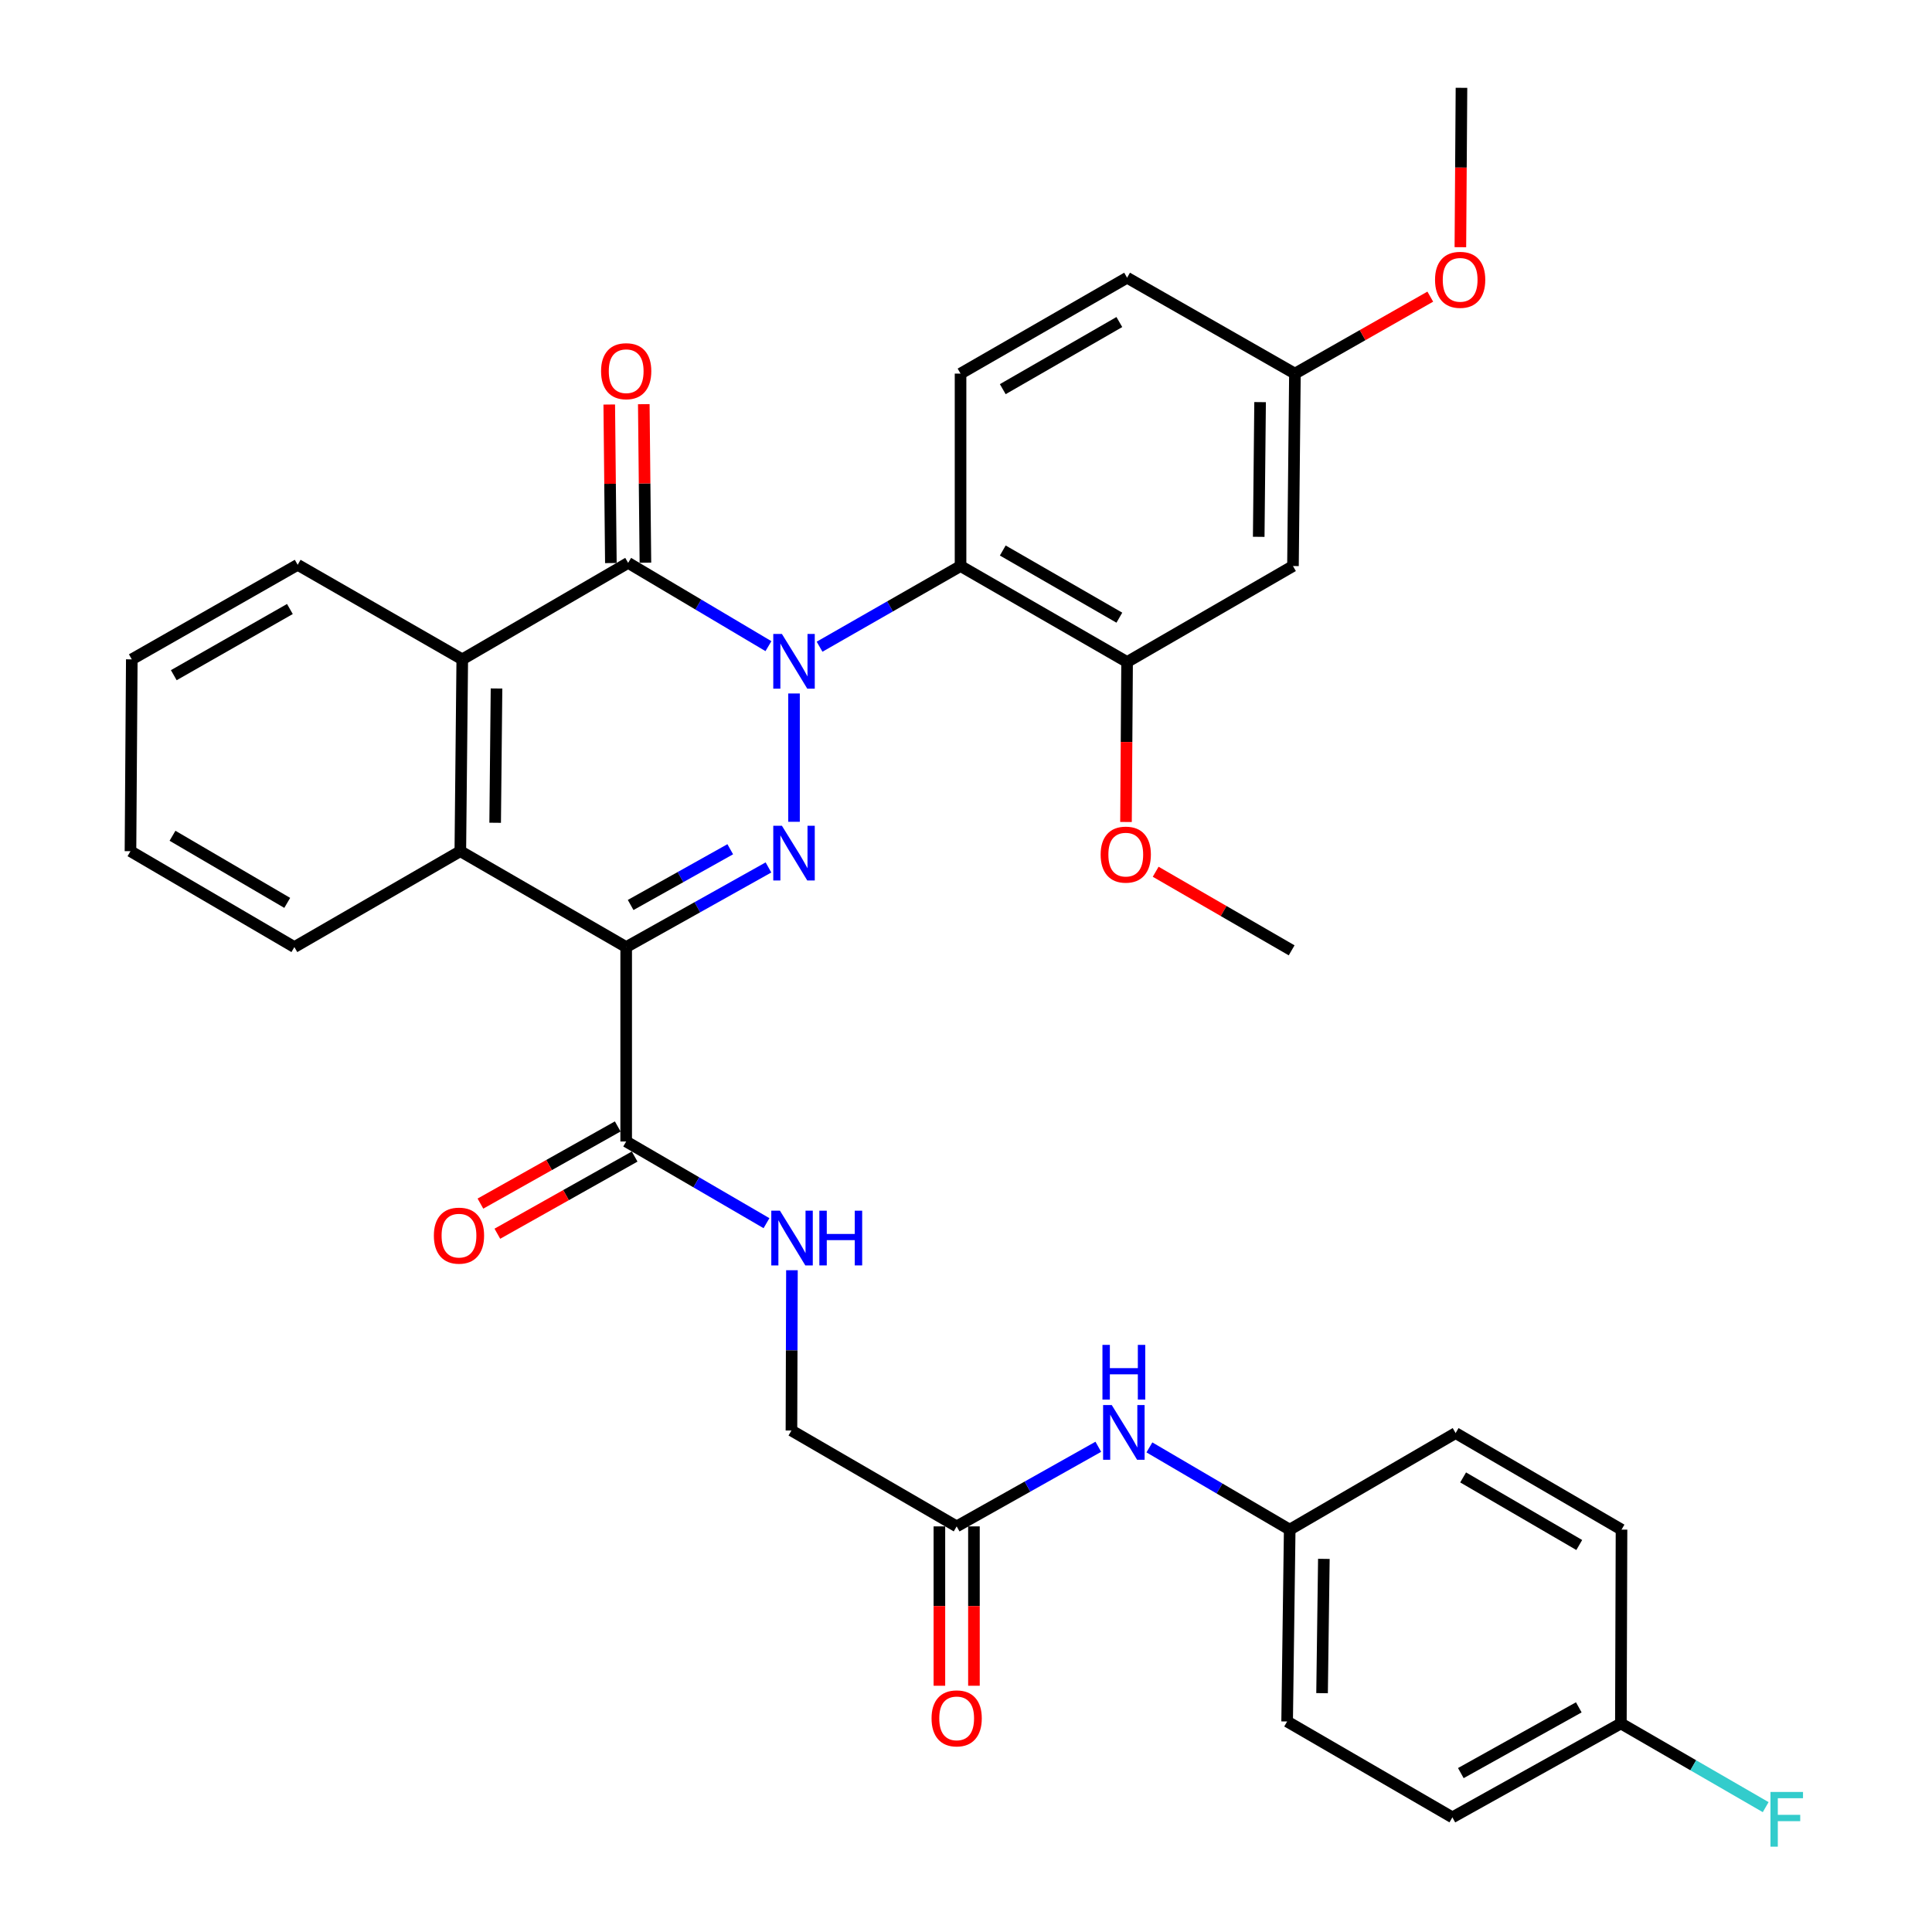 <?xml version='1.0' encoding='iso-8859-1'?>
<svg version='1.1' baseProfile='full'
              xmlns='http://www.w3.org/2000/svg'
                      xmlns:rdkit='http://www.rdkit.org/xml'
                      xmlns:xlink='http://www.w3.org/1999/xlink'
                  xml:space='preserve'
width='1000px' height='1000px' viewBox='0 0 1000 1000'>
<!-- END OF HEADER -->
<rect style='opacity:1.0;fill:#FFFFFF;stroke:none' width='1000' height='1000' x='0' y='0'> </rect>
<path class='bond-0' d='M 410.982,358.946 L 410.982,425.356' style='fill:none;fill-rule:evenodd;stroke:#0000FF;stroke-width:6px;stroke-linecap:butt;stroke-linejoin:miter;stroke-opacity:1' />
<path class='bond-2' d='M 397.746,334.448 L 361.435,312.896' style='fill:none;fill-rule:evenodd;stroke:#0000FF;stroke-width:6px;stroke-linecap:butt;stroke-linejoin:miter;stroke-opacity:1' />
<path class='bond-2' d='M 361.435,312.896 L 325.125,291.344' style='fill:none;fill-rule:evenodd;stroke:#000000;stroke-width:6px;stroke-linecap:butt;stroke-linejoin:miter;stroke-opacity:1' />
<path class='bond-3' d='M 424.205,334.738 L 460.691,313.861' style='fill:none;fill-rule:evenodd;stroke:#0000FF;stroke-width:6px;stroke-linecap:butt;stroke-linejoin:miter;stroke-opacity:1' />
<path class='bond-3' d='M 460.691,313.861 L 497.177,292.983' style='fill:none;fill-rule:evenodd;stroke:#000000;stroke-width:6px;stroke-linecap:butt;stroke-linejoin:miter;stroke-opacity:1' />
<path class='bond-1' d='M 397.753,448.987 L 360.932,469.597' style='fill:none;fill-rule:evenodd;stroke:#0000FF;stroke-width:6px;stroke-linecap:butt;stroke-linejoin:miter;stroke-opacity:1' />
<path class='bond-1' d='M 360.932,469.597 L 324.111,490.207' style='fill:none;fill-rule:evenodd;stroke:#000000;stroke-width:6px;stroke-linecap:butt;stroke-linejoin:miter;stroke-opacity:1' />
<path class='bond-1' d='M 377.973,439.567 L 352.199,453.994' style='fill:none;fill-rule:evenodd;stroke:#0000FF;stroke-width:6px;stroke-linecap:butt;stroke-linejoin:miter;stroke-opacity:1' />
<path class='bond-1' d='M 352.199,453.994 L 326.424,468.421' style='fill:none;fill-rule:evenodd;stroke:#000000;stroke-width:6px;stroke-linecap:butt;stroke-linejoin:miter;stroke-opacity:1' />
<path class='bond-6' d='M 324.111,490.207 L 324.111,590.836' style='fill:none;fill-rule:evenodd;stroke:#000000;stroke-width:6px;stroke-linecap:butt;stroke-linejoin:miter;stroke-opacity:1' />
<path class='bond-34' d='M 324.111,490.207 L 238.264,440.578' style='fill:none;fill-rule:evenodd;stroke:#000000;stroke-width:6px;stroke-linecap:butt;stroke-linejoin:miter;stroke-opacity:1' />
<path class='bond-5' d='M 325.125,291.344 L 239.267,341.281' style='fill:none;fill-rule:evenodd;stroke:#000000;stroke-width:6px;stroke-linecap:butt;stroke-linejoin:miter;stroke-opacity:1' />
<path class='bond-12' d='M 334.065,291.253 L 333.646,250.225' style='fill:none;fill-rule:evenodd;stroke:#000000;stroke-width:6px;stroke-linecap:butt;stroke-linejoin:miter;stroke-opacity:1' />
<path class='bond-12' d='M 333.646,250.225 L 333.227,209.198' style='fill:none;fill-rule:evenodd;stroke:#FF0000;stroke-width:6px;stroke-linecap:butt;stroke-linejoin:miter;stroke-opacity:1' />
<path class='bond-12' d='M 316.185,291.435 L 315.766,250.408' style='fill:none;fill-rule:evenodd;stroke:#000000;stroke-width:6px;stroke-linecap:butt;stroke-linejoin:miter;stroke-opacity:1' />
<path class='bond-12' d='M 315.766,250.408 L 315.347,209.38' style='fill:none;fill-rule:evenodd;stroke:#FF0000;stroke-width:6px;stroke-linecap:butt;stroke-linejoin:miter;stroke-opacity:1' />
<path class='bond-7' d='M 497.177,292.983 L 583.382,342.652' style='fill:none;fill-rule:evenodd;stroke:#000000;stroke-width:6px;stroke-linecap:butt;stroke-linejoin:miter;stroke-opacity:1' />
<path class='bond-7' d='M 519.034,284.94 L 579.378,319.708' style='fill:none;fill-rule:evenodd;stroke:#000000;stroke-width:6px;stroke-linecap:butt;stroke-linejoin:miter;stroke-opacity:1' />
<path class='bond-8' d='M 497.177,292.983 L 497.177,193.378' style='fill:none;fill-rule:evenodd;stroke:#000000;stroke-width:6px;stroke-linecap:butt;stroke-linejoin:miter;stroke-opacity:1' />
<path class='bond-4' d='M 238.264,440.578 L 239.267,341.281' style='fill:none;fill-rule:evenodd;stroke:#000000;stroke-width:6px;stroke-linecap:butt;stroke-linejoin:miter;stroke-opacity:1' />
<path class='bond-4' d='M 256.294,425.864 L 256.997,356.356' style='fill:none;fill-rule:evenodd;stroke:#000000;stroke-width:6px;stroke-linecap:butt;stroke-linejoin:miter;stroke-opacity:1' />
<path class='bond-23' d='M 238.264,440.578 L 152.367,490.207' style='fill:none;fill-rule:evenodd;stroke:#000000;stroke-width:6px;stroke-linecap:butt;stroke-linejoin:miter;stroke-opacity:1' />
<path class='bond-24' d='M 239.267,341.281 L 154.076,292.347' style='fill:none;fill-rule:evenodd;stroke:#000000;stroke-width:6px;stroke-linecap:butt;stroke-linejoin:miter;stroke-opacity:1' />
<path class='bond-9' d='M 324.111,590.836 L 360.423,611.975' style='fill:none;fill-rule:evenodd;stroke:#000000;stroke-width:6px;stroke-linecap:butt;stroke-linejoin:miter;stroke-opacity:1' />
<path class='bond-9' d='M 360.423,611.975 L 396.735,633.114' style='fill:none;fill-rule:evenodd;stroke:#0000FF;stroke-width:6px;stroke-linecap:butt;stroke-linejoin:miter;stroke-opacity:1' />
<path class='bond-14' d='M 319.731,583.042 L 284.2,603.014' style='fill:none;fill-rule:evenodd;stroke:#000000;stroke-width:6px;stroke-linecap:butt;stroke-linejoin:miter;stroke-opacity:1' />
<path class='bond-14' d='M 284.2,603.014 L 248.67,622.986' style='fill:none;fill-rule:evenodd;stroke:#FF0000;stroke-width:6px;stroke-linecap:butt;stroke-linejoin:miter;stroke-opacity:1' />
<path class='bond-14' d='M 328.492,598.629 L 292.962,618.601' style='fill:none;fill-rule:evenodd;stroke:#000000;stroke-width:6px;stroke-linecap:butt;stroke-linejoin:miter;stroke-opacity:1' />
<path class='bond-14' d='M 292.962,618.601 L 257.431,638.573' style='fill:none;fill-rule:evenodd;stroke:#FF0000;stroke-width:6px;stroke-linecap:butt;stroke-linejoin:miter;stroke-opacity:1' />
<path class='bond-10' d='M 583.382,342.652 L 669.239,292.983' style='fill:none;fill-rule:evenodd;stroke:#000000;stroke-width:6px;stroke-linecap:butt;stroke-linejoin:miter;stroke-opacity:1' />
<path class='bond-20' d='M 583.382,342.652 L 583.097,384.054' style='fill:none;fill-rule:evenodd;stroke:#000000;stroke-width:6px;stroke-linecap:butt;stroke-linejoin:miter;stroke-opacity:1' />
<path class='bond-20' d='M 583.097,384.054 L 582.812,425.457' style='fill:none;fill-rule:evenodd;stroke:#FF0000;stroke-width:6px;stroke-linecap:butt;stroke-linejoin:miter;stroke-opacity:1' />
<path class='bond-19' d='M 497.177,193.378 L 583.382,143.749' style='fill:none;fill-rule:evenodd;stroke:#000000;stroke-width:6px;stroke-linecap:butt;stroke-linejoin:miter;stroke-opacity:1' />
<path class='bond-19' d='M 519.029,201.429 L 579.372,166.689' style='fill:none;fill-rule:evenodd;stroke:#000000;stroke-width:6px;stroke-linecap:butt;stroke-linejoin:miter;stroke-opacity:1' />
<path class='bond-16' d='M 409.907,657.463 L 409.779,698.945' style='fill:none;fill-rule:evenodd;stroke:#0000FF;stroke-width:6px;stroke-linecap:butt;stroke-linejoin:miter;stroke-opacity:1' />
<path class='bond-16' d='M 409.779,698.945 L 409.651,740.428' style='fill:none;fill-rule:evenodd;stroke:#000000;stroke-width:6px;stroke-linecap:butt;stroke-linejoin:miter;stroke-opacity:1' />
<path class='bond-35' d='M 669.239,292.983 L 670.252,193.378' style='fill:none;fill-rule:evenodd;stroke:#000000;stroke-width:6px;stroke-linecap:butt;stroke-linejoin:miter;stroke-opacity:1' />
<path class='bond-35' d='M 651.511,277.86 L 652.22,208.137' style='fill:none;fill-rule:evenodd;stroke:#000000;stroke-width:6px;stroke-linecap:butt;stroke-linejoin:miter;stroke-opacity:1' />
<path class='bond-11' d='M 495.17,790.057 L 409.651,740.428' style='fill:none;fill-rule:evenodd;stroke:#000000;stroke-width:6px;stroke-linecap:butt;stroke-linejoin:miter;stroke-opacity:1' />
<path class='bond-13' d='M 495.17,790.057 L 531.826,769.455' style='fill:none;fill-rule:evenodd;stroke:#000000;stroke-width:6px;stroke-linecap:butt;stroke-linejoin:miter;stroke-opacity:1' />
<path class='bond-13' d='M 531.826,769.455 L 568.481,748.852' style='fill:none;fill-rule:evenodd;stroke:#0000FF;stroke-width:6px;stroke-linecap:butt;stroke-linejoin:miter;stroke-opacity:1' />
<path class='bond-15' d='M 486.23,790.057 L 486.23,831.3' style='fill:none;fill-rule:evenodd;stroke:#000000;stroke-width:6px;stroke-linecap:butt;stroke-linejoin:miter;stroke-opacity:1' />
<path class='bond-15' d='M 486.23,831.3 L 486.23,872.542' style='fill:none;fill-rule:evenodd;stroke:#FF0000;stroke-width:6px;stroke-linecap:butt;stroke-linejoin:miter;stroke-opacity:1' />
<path class='bond-15' d='M 504.111,790.057 L 504.111,831.3' style='fill:none;fill-rule:evenodd;stroke:#000000;stroke-width:6px;stroke-linecap:butt;stroke-linejoin:miter;stroke-opacity:1' />
<path class='bond-15' d='M 504.111,831.3 L 504.111,872.542' style='fill:none;fill-rule:evenodd;stroke:#FF0000;stroke-width:6px;stroke-linecap:butt;stroke-linejoin:miter;stroke-opacity:1' />
<path class='bond-18' d='M 594.93,749.174 L 631.24,770.455' style='fill:none;fill-rule:evenodd;stroke:#0000FF;stroke-width:6px;stroke-linecap:butt;stroke-linejoin:miter;stroke-opacity:1' />
<path class='bond-18' d='M 631.24,770.455 L 667.55,791.736' style='fill:none;fill-rule:evenodd;stroke:#000000;stroke-width:6px;stroke-linecap:butt;stroke-linejoin:miter;stroke-opacity:1' />
<path class='bond-17' d='M 670.252,193.378 L 583.382,143.749' style='fill:none;fill-rule:evenodd;stroke:#000000;stroke-width:6px;stroke-linecap:butt;stroke-linejoin:miter;stroke-opacity:1' />
<path class='bond-29' d='M 670.252,193.378 L 705.282,173.46' style='fill:none;fill-rule:evenodd;stroke:#000000;stroke-width:6px;stroke-linecap:butt;stroke-linejoin:miter;stroke-opacity:1' />
<path class='bond-29' d='M 705.282,173.46 L 740.312,153.542' style='fill:none;fill-rule:evenodd;stroke:#FF0000;stroke-width:6px;stroke-linecap:butt;stroke-linejoin:miter;stroke-opacity:1' />
<path class='bond-25' d='M 667.55,791.736 L 753.427,741.759' style='fill:none;fill-rule:evenodd;stroke:#000000;stroke-width:6px;stroke-linecap:butt;stroke-linejoin:miter;stroke-opacity:1' />
<path class='bond-26' d='M 667.55,791.736 L 666.219,891.033' style='fill:none;fill-rule:evenodd;stroke:#000000;stroke-width:6px;stroke-linecap:butt;stroke-linejoin:miter;stroke-opacity:1' />
<path class='bond-26' d='M 685.23,806.87 L 684.298,876.378' style='fill:none;fill-rule:evenodd;stroke:#000000;stroke-width:6px;stroke-linecap:butt;stroke-linejoin:miter;stroke-opacity:1' />
<path class='bond-30' d='M 598.175,451.215 L 633.364,471.555' style='fill:none;fill-rule:evenodd;stroke:#FF0000;stroke-width:6px;stroke-linecap:butt;stroke-linejoin:miter;stroke-opacity:1' />
<path class='bond-30' d='M 633.364,471.555 L 668.553,491.896' style='fill:none;fill-rule:evenodd;stroke:#000000;stroke-width:6px;stroke-linecap:butt;stroke-linejoin:miter;stroke-opacity:1' />
<path class='bond-21' d='M 838.966,892.046 L 751.748,940.662' style='fill:none;fill-rule:evenodd;stroke:#000000;stroke-width:6px;stroke-linecap:butt;stroke-linejoin:miter;stroke-opacity:1' />
<path class='bond-21' d='M 817.178,883.72 L 756.125,917.751' style='fill:none;fill-rule:evenodd;stroke:#000000;stroke-width:6px;stroke-linecap:butt;stroke-linejoin:miter;stroke-opacity:1' />
<path class='bond-22' d='M 838.966,892.046 L 876.441,913.71' style='fill:none;fill-rule:evenodd;stroke:#000000;stroke-width:6px;stroke-linecap:butt;stroke-linejoin:miter;stroke-opacity:1' />
<path class='bond-22' d='M 876.441,913.71 L 913.915,935.374' style='fill:none;fill-rule:evenodd;stroke:#33CCCC;stroke-width:6px;stroke-linecap:butt;stroke-linejoin:miter;stroke-opacity:1' />
<path class='bond-37' d='M 838.966,892.046 L 839.294,791.736' style='fill:none;fill-rule:evenodd;stroke:#000000;stroke-width:6px;stroke-linecap:butt;stroke-linejoin:miter;stroke-opacity:1' />
<path class='bond-36' d='M 152.367,490.207 L 67.533,440.578' style='fill:none;fill-rule:evenodd;stroke:#000000;stroke-width:6px;stroke-linecap:butt;stroke-linejoin:miter;stroke-opacity:1' />
<path class='bond-36' d='M 148.671,467.329 L 89.287,432.589' style='fill:none;fill-rule:evenodd;stroke:#000000;stroke-width:6px;stroke-linecap:butt;stroke-linejoin:miter;stroke-opacity:1' />
<path class='bond-33' d='M 154.076,292.347 L 68.219,341.281' style='fill:none;fill-rule:evenodd;stroke:#000000;stroke-width:6px;stroke-linecap:butt;stroke-linejoin:miter;stroke-opacity:1' />
<path class='bond-33' d='M 150.051,315.222 L 89.951,349.476' style='fill:none;fill-rule:evenodd;stroke:#000000;stroke-width:6px;stroke-linecap:butt;stroke-linejoin:miter;stroke-opacity:1' />
<path class='bond-28' d='M 753.427,741.759 L 839.294,791.736' style='fill:none;fill-rule:evenodd;stroke:#000000;stroke-width:6px;stroke-linecap:butt;stroke-linejoin:miter;stroke-opacity:1' />
<path class='bond-28' d='M 757.313,764.709 L 817.42,799.693' style='fill:none;fill-rule:evenodd;stroke:#000000;stroke-width:6px;stroke-linecap:butt;stroke-linejoin:miter;stroke-opacity:1' />
<path class='bond-27' d='M 666.219,891.033 L 751.748,940.662' style='fill:none;fill-rule:evenodd;stroke:#000000;stroke-width:6px;stroke-linecap:butt;stroke-linejoin:miter;stroke-opacity:1' />
<path class='bond-31' d='M 755.888,127.95 L 756.172,86.702' style='fill:none;fill-rule:evenodd;stroke:#FF0000;stroke-width:6px;stroke-linecap:butt;stroke-linejoin:miter;stroke-opacity:1' />
<path class='bond-31' d='M 756.172,86.702 L 756.457,45.455' style='fill:none;fill-rule:evenodd;stroke:#000000;stroke-width:6px;stroke-linecap:butt;stroke-linejoin:miter;stroke-opacity:1' />
<path class='bond-32' d='M 67.533,440.578 L 68.219,341.281' style='fill:none;fill-rule:evenodd;stroke:#000000;stroke-width:6px;stroke-linecap:butt;stroke-linejoin:miter;stroke-opacity:1' />
<path  class='atom-0' d='M 404.722 328.144
L 414.002 343.144
Q 414.922 344.624, 416.402 347.304
Q 417.882 349.984, 417.962 350.144
L 417.962 328.144
L 421.722 328.144
L 421.722 356.464
L 417.842 356.464
L 407.882 340.064
Q 406.722 338.144, 405.482 335.944
Q 404.282 333.744, 403.922 333.064
L 403.922 356.464
L 400.242 356.464
L 400.242 328.144
L 404.722 328.144
' fill='#0000FF'/>
<path  class='atom-1' d='M 404.722 427.422
L 414.002 442.422
Q 414.922 443.902, 416.402 446.582
Q 417.882 449.262, 417.962 449.422
L 417.962 427.422
L 421.722 427.422
L 421.722 455.742
L 417.842 455.742
L 407.882 439.342
Q 406.722 437.422, 405.482 435.222
Q 404.282 433.022, 403.922 432.342
L 403.922 455.742
L 400.242 455.742
L 400.242 427.422
L 404.722 427.422
' fill='#0000FF'/>
<path  class='atom-10' d='M 403.699 626.653
L 412.979 641.653
Q 413.899 643.133, 415.379 645.813
Q 416.859 648.493, 416.939 648.653
L 416.939 626.653
L 420.699 626.653
L 420.699 654.973
L 416.819 654.973
L 406.859 638.573
Q 405.699 636.653, 404.459 634.453
Q 403.259 632.253, 402.899 631.573
L 402.899 654.973
L 399.219 654.973
L 399.219 626.653
L 403.699 626.653
' fill='#0000FF'/>
<path  class='atom-10' d='M 424.099 626.653
L 427.939 626.653
L 427.939 638.693
L 442.419 638.693
L 442.419 626.653
L 446.259 626.653
L 446.259 654.973
L 442.419 654.973
L 442.419 641.893
L 427.939 641.893
L 427.939 654.973
L 424.099 654.973
L 424.099 626.653
' fill='#0000FF'/>
<path  class='atom-13' d='M 311.111 192.127
Q 311.111 185.327, 314.471 181.527
Q 317.831 177.727, 324.111 177.727
Q 330.391 177.727, 333.751 181.527
Q 337.111 185.327, 337.111 192.127
Q 337.111 199.007, 333.711 202.927
Q 330.311 206.807, 324.111 206.807
Q 317.871 206.807, 314.471 202.927
Q 311.111 199.047, 311.111 192.127
M 324.111 203.607
Q 328.431 203.607, 330.751 200.727
Q 333.111 197.807, 333.111 192.127
Q 333.111 186.567, 330.751 183.767
Q 328.431 180.927, 324.111 180.927
Q 319.791 180.927, 317.431 183.727
Q 315.111 186.527, 315.111 192.127
Q 315.111 197.847, 317.431 200.727
Q 319.791 203.607, 324.111 203.607
' fill='#FF0000'/>
<path  class='atom-14' d='M 575.443 727.261
L 584.723 742.261
Q 585.643 743.741, 587.123 746.421
Q 588.603 749.101, 588.683 749.261
L 588.683 727.261
L 592.443 727.261
L 592.443 755.581
L 588.563 755.581
L 578.603 739.181
Q 577.443 737.261, 576.203 735.061
Q 575.003 732.861, 574.643 732.181
L 574.643 755.581
L 570.963 755.581
L 570.963 727.261
L 575.443 727.261
' fill='#0000FF'/>
<path  class='atom-14' d='M 570.623 696.109
L 574.463 696.109
L 574.463 708.149
L 588.943 708.149
L 588.943 696.109
L 592.783 696.109
L 592.783 724.429
L 588.943 724.429
L 588.943 711.349
L 574.463 711.349
L 574.463 724.429
L 570.623 724.429
L 570.623 696.109
' fill='#0000FF'/>
<path  class='atom-15' d='M 224.569 639.561
Q 224.569 632.761, 227.929 628.961
Q 231.289 625.161, 237.569 625.161
Q 243.849 625.161, 247.209 628.961
Q 250.569 632.761, 250.569 639.561
Q 250.569 646.441, 247.169 650.361
Q 243.769 654.241, 237.569 654.241
Q 231.329 654.241, 227.929 650.361
Q 224.569 646.481, 224.569 639.561
M 237.569 651.041
Q 241.889 651.041, 244.209 648.161
Q 246.569 645.241, 246.569 639.561
Q 246.569 634.001, 244.209 631.201
Q 241.889 628.361, 237.569 628.361
Q 233.249 628.361, 230.889 631.161
Q 228.569 633.961, 228.569 639.561
Q 228.569 645.281, 230.889 648.161
Q 233.249 651.041, 237.569 651.041
' fill='#FF0000'/>
<path  class='atom-16' d='M 482.17 889.424
Q 482.17 882.624, 485.53 878.824
Q 488.89 875.024, 495.17 875.024
Q 501.45 875.024, 504.81 878.824
Q 508.17 882.624, 508.17 889.424
Q 508.17 896.304, 504.77 900.224
Q 501.37 904.104, 495.17 904.104
Q 488.93 904.104, 485.53 900.224
Q 482.17 896.344, 482.17 889.424
M 495.17 900.904
Q 499.49 900.904, 501.81 898.024
Q 504.17 895.104, 504.17 889.424
Q 504.17 883.864, 501.81 881.064
Q 499.49 878.224, 495.17 878.224
Q 490.85 878.224, 488.49 881.024
Q 486.17 883.824, 486.17 889.424
Q 486.17 895.144, 488.49 898.024
Q 490.85 900.904, 495.17 900.904
' fill='#FF0000'/>
<path  class='atom-21' d='M 569.696 442.347
Q 569.696 435.547, 573.056 431.747
Q 576.416 427.947, 582.696 427.947
Q 588.976 427.947, 592.336 431.747
Q 595.696 435.547, 595.696 442.347
Q 595.696 449.227, 592.296 453.147
Q 588.896 457.027, 582.696 457.027
Q 576.456 457.027, 573.056 453.147
Q 569.696 449.267, 569.696 442.347
M 582.696 453.827
Q 587.016 453.827, 589.336 450.947
Q 591.696 448.027, 591.696 442.347
Q 591.696 436.787, 589.336 433.987
Q 587.016 431.147, 582.696 431.147
Q 578.376 431.147, 576.016 433.947
Q 573.696 436.747, 573.696 442.347
Q 573.696 448.067, 576.016 450.947
Q 578.376 453.827, 582.696 453.827
' fill='#FF0000'/>
<path  class='atom-23' d='M 916.394 927.515
L 933.234 927.515
L 933.234 930.755
L 920.194 930.755
L 920.194 939.355
L 931.794 939.355
L 931.794 942.635
L 920.194 942.635
L 920.194 955.835
L 916.394 955.835
L 916.394 927.515
' fill='#33CCCC'/>
<path  class='atom-30' d='M 742.772 144.832
Q 742.772 138.032, 746.132 134.232
Q 749.492 130.432, 755.772 130.432
Q 762.052 130.432, 765.412 134.232
Q 768.772 138.032, 768.772 144.832
Q 768.772 151.712, 765.372 155.632
Q 761.972 159.512, 755.772 159.512
Q 749.532 159.512, 746.132 155.632
Q 742.772 151.752, 742.772 144.832
M 755.772 156.312
Q 760.092 156.312, 762.412 153.432
Q 764.772 150.512, 764.772 144.832
Q 764.772 139.272, 762.412 136.472
Q 760.092 133.632, 755.772 133.632
Q 751.452 133.632, 749.092 136.432
Q 746.772 139.232, 746.772 144.832
Q 746.772 150.552, 749.092 153.432
Q 751.452 156.312, 755.772 156.312
' fill='#FF0000'/>
</svg>
